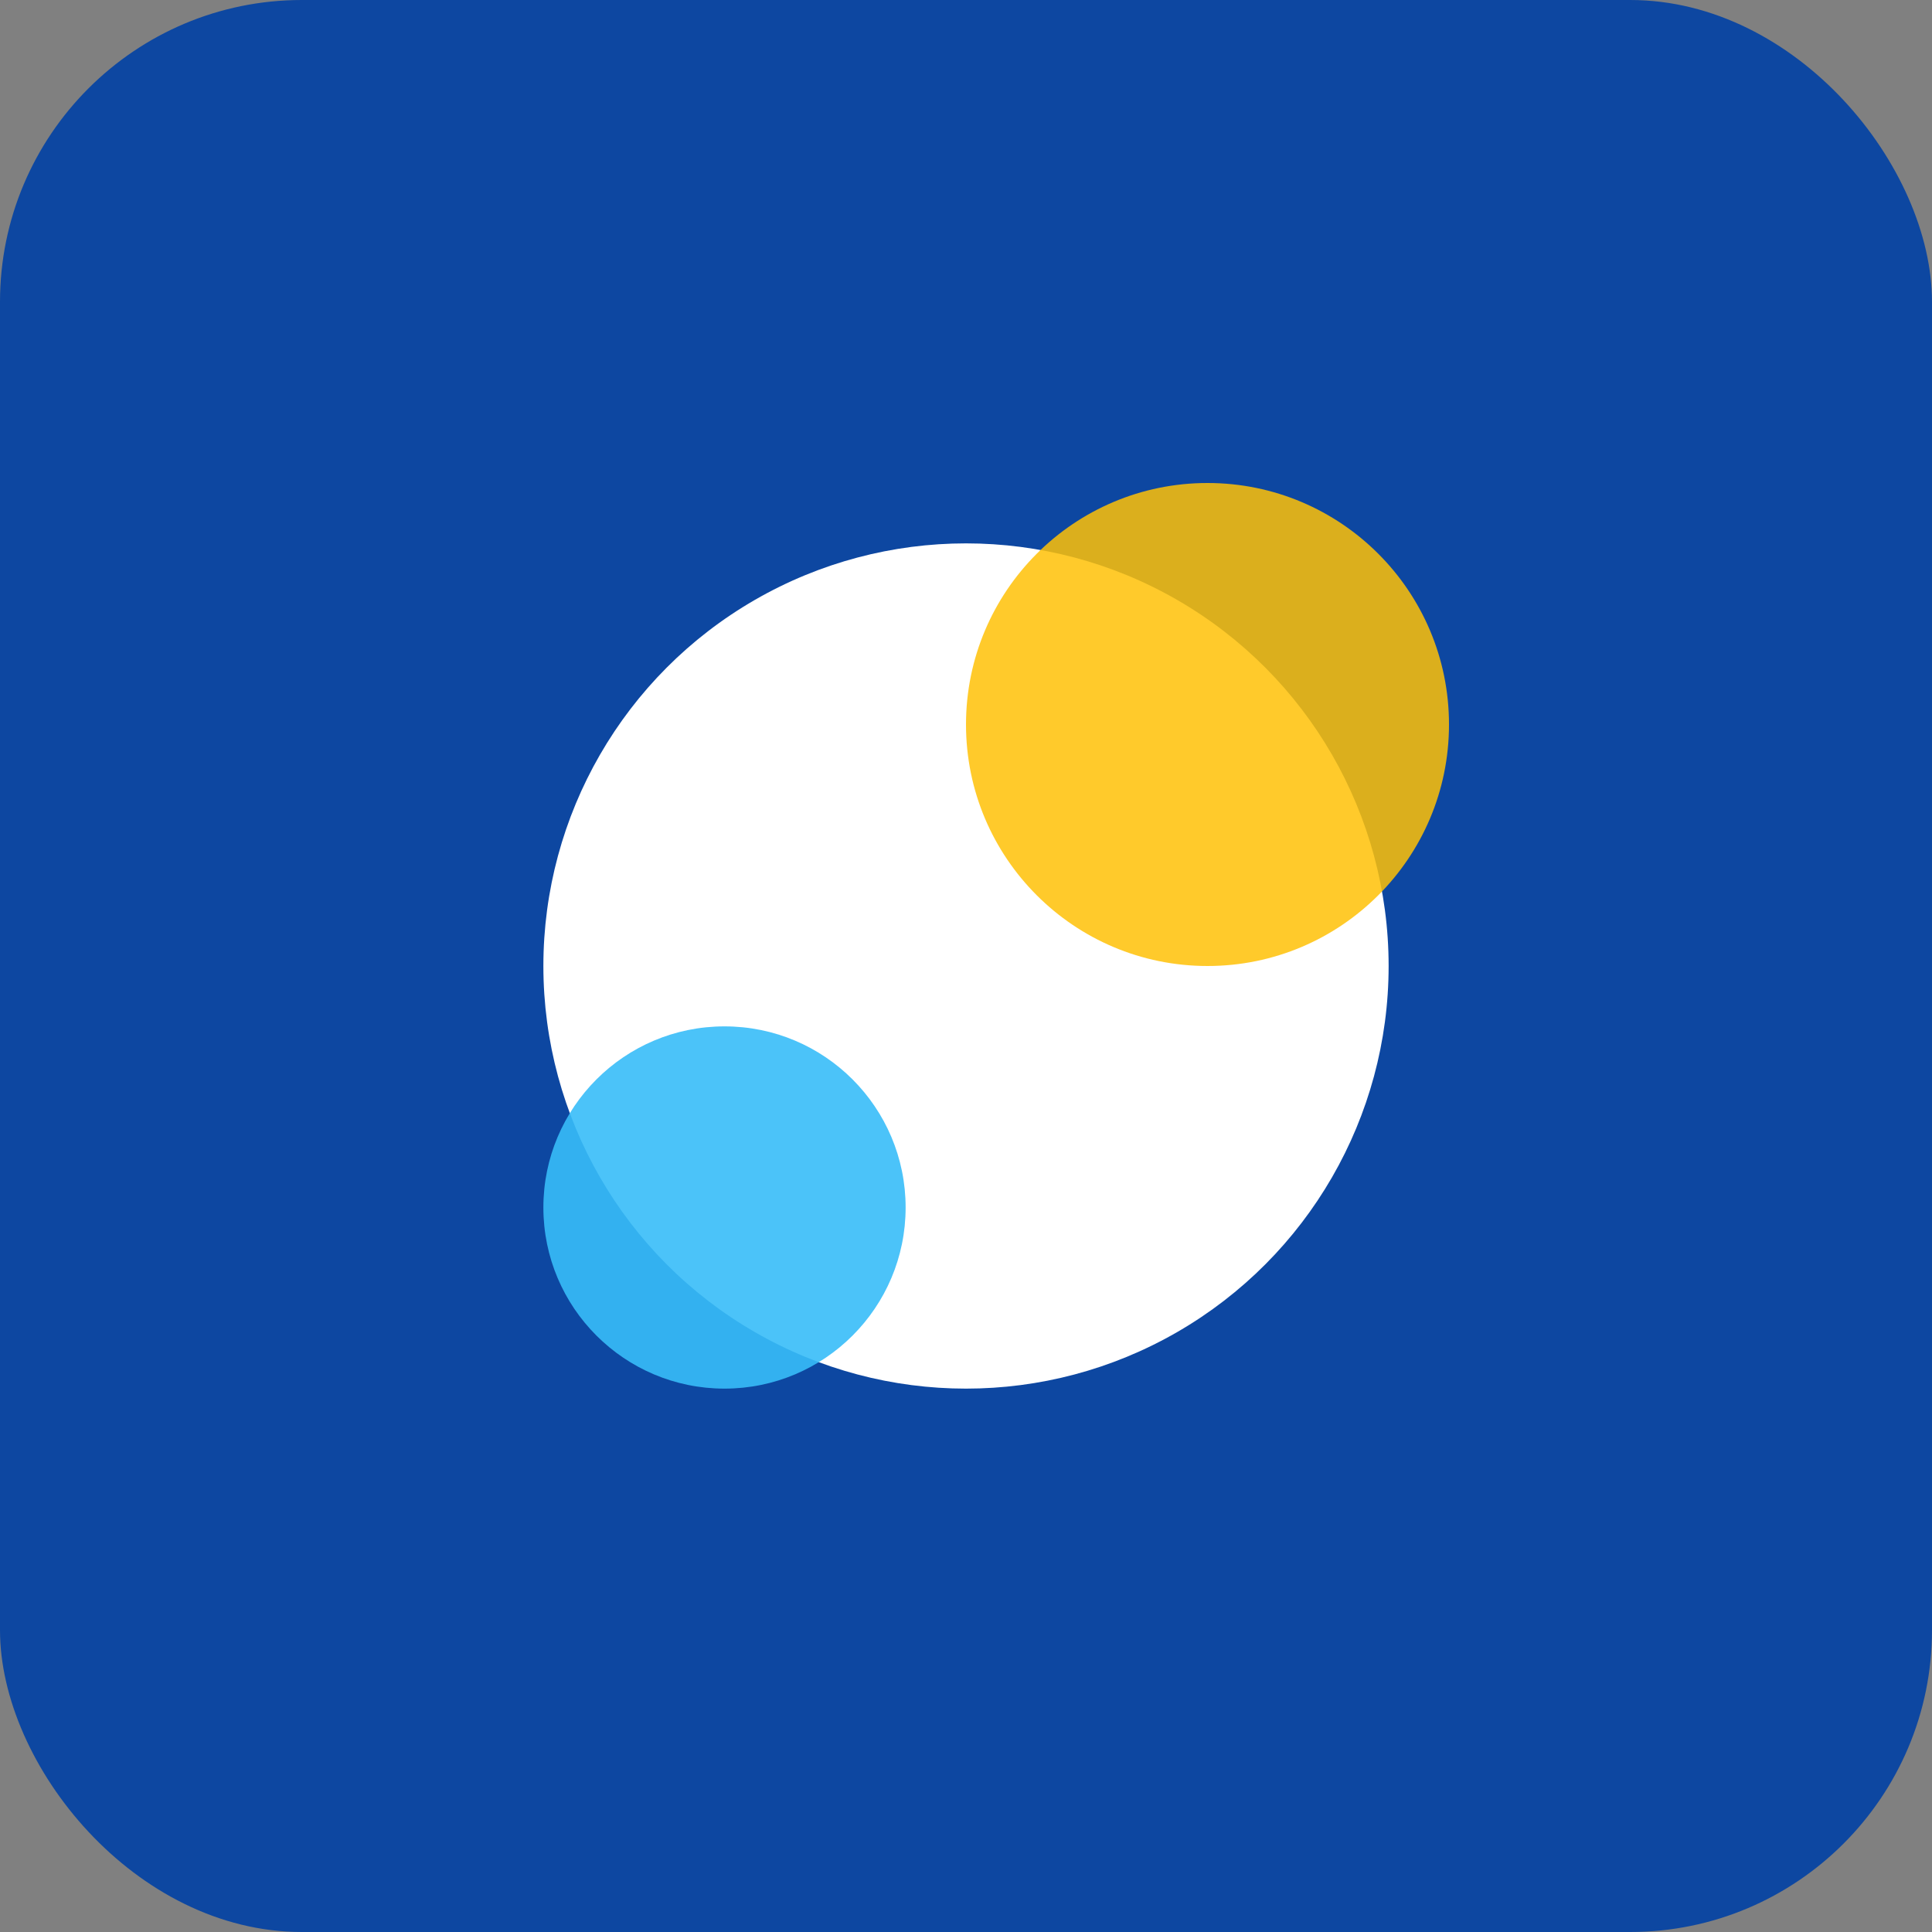 <svg width="32" height="32" viewBox="0 0 32 32" xmlns="http://www.w3.org/2000/svg">
    <rect x="0" y="0" width="32" height="32" fill="#808080" stroke="none"/>
    <rect width="32" height="32" rx="5" ry="5" fill="#0D47A1"/>

    <circle cx="16" cy="16" r="7" fill="#FFFFFF"/>

    <circle cx="20" cy="12" r="4" fill="#FFC107" opacity="0.85"/>

    <circle cx="12" cy="20" r="3" fill="#38bdf8" opacity="0.9"/>
</svg>
